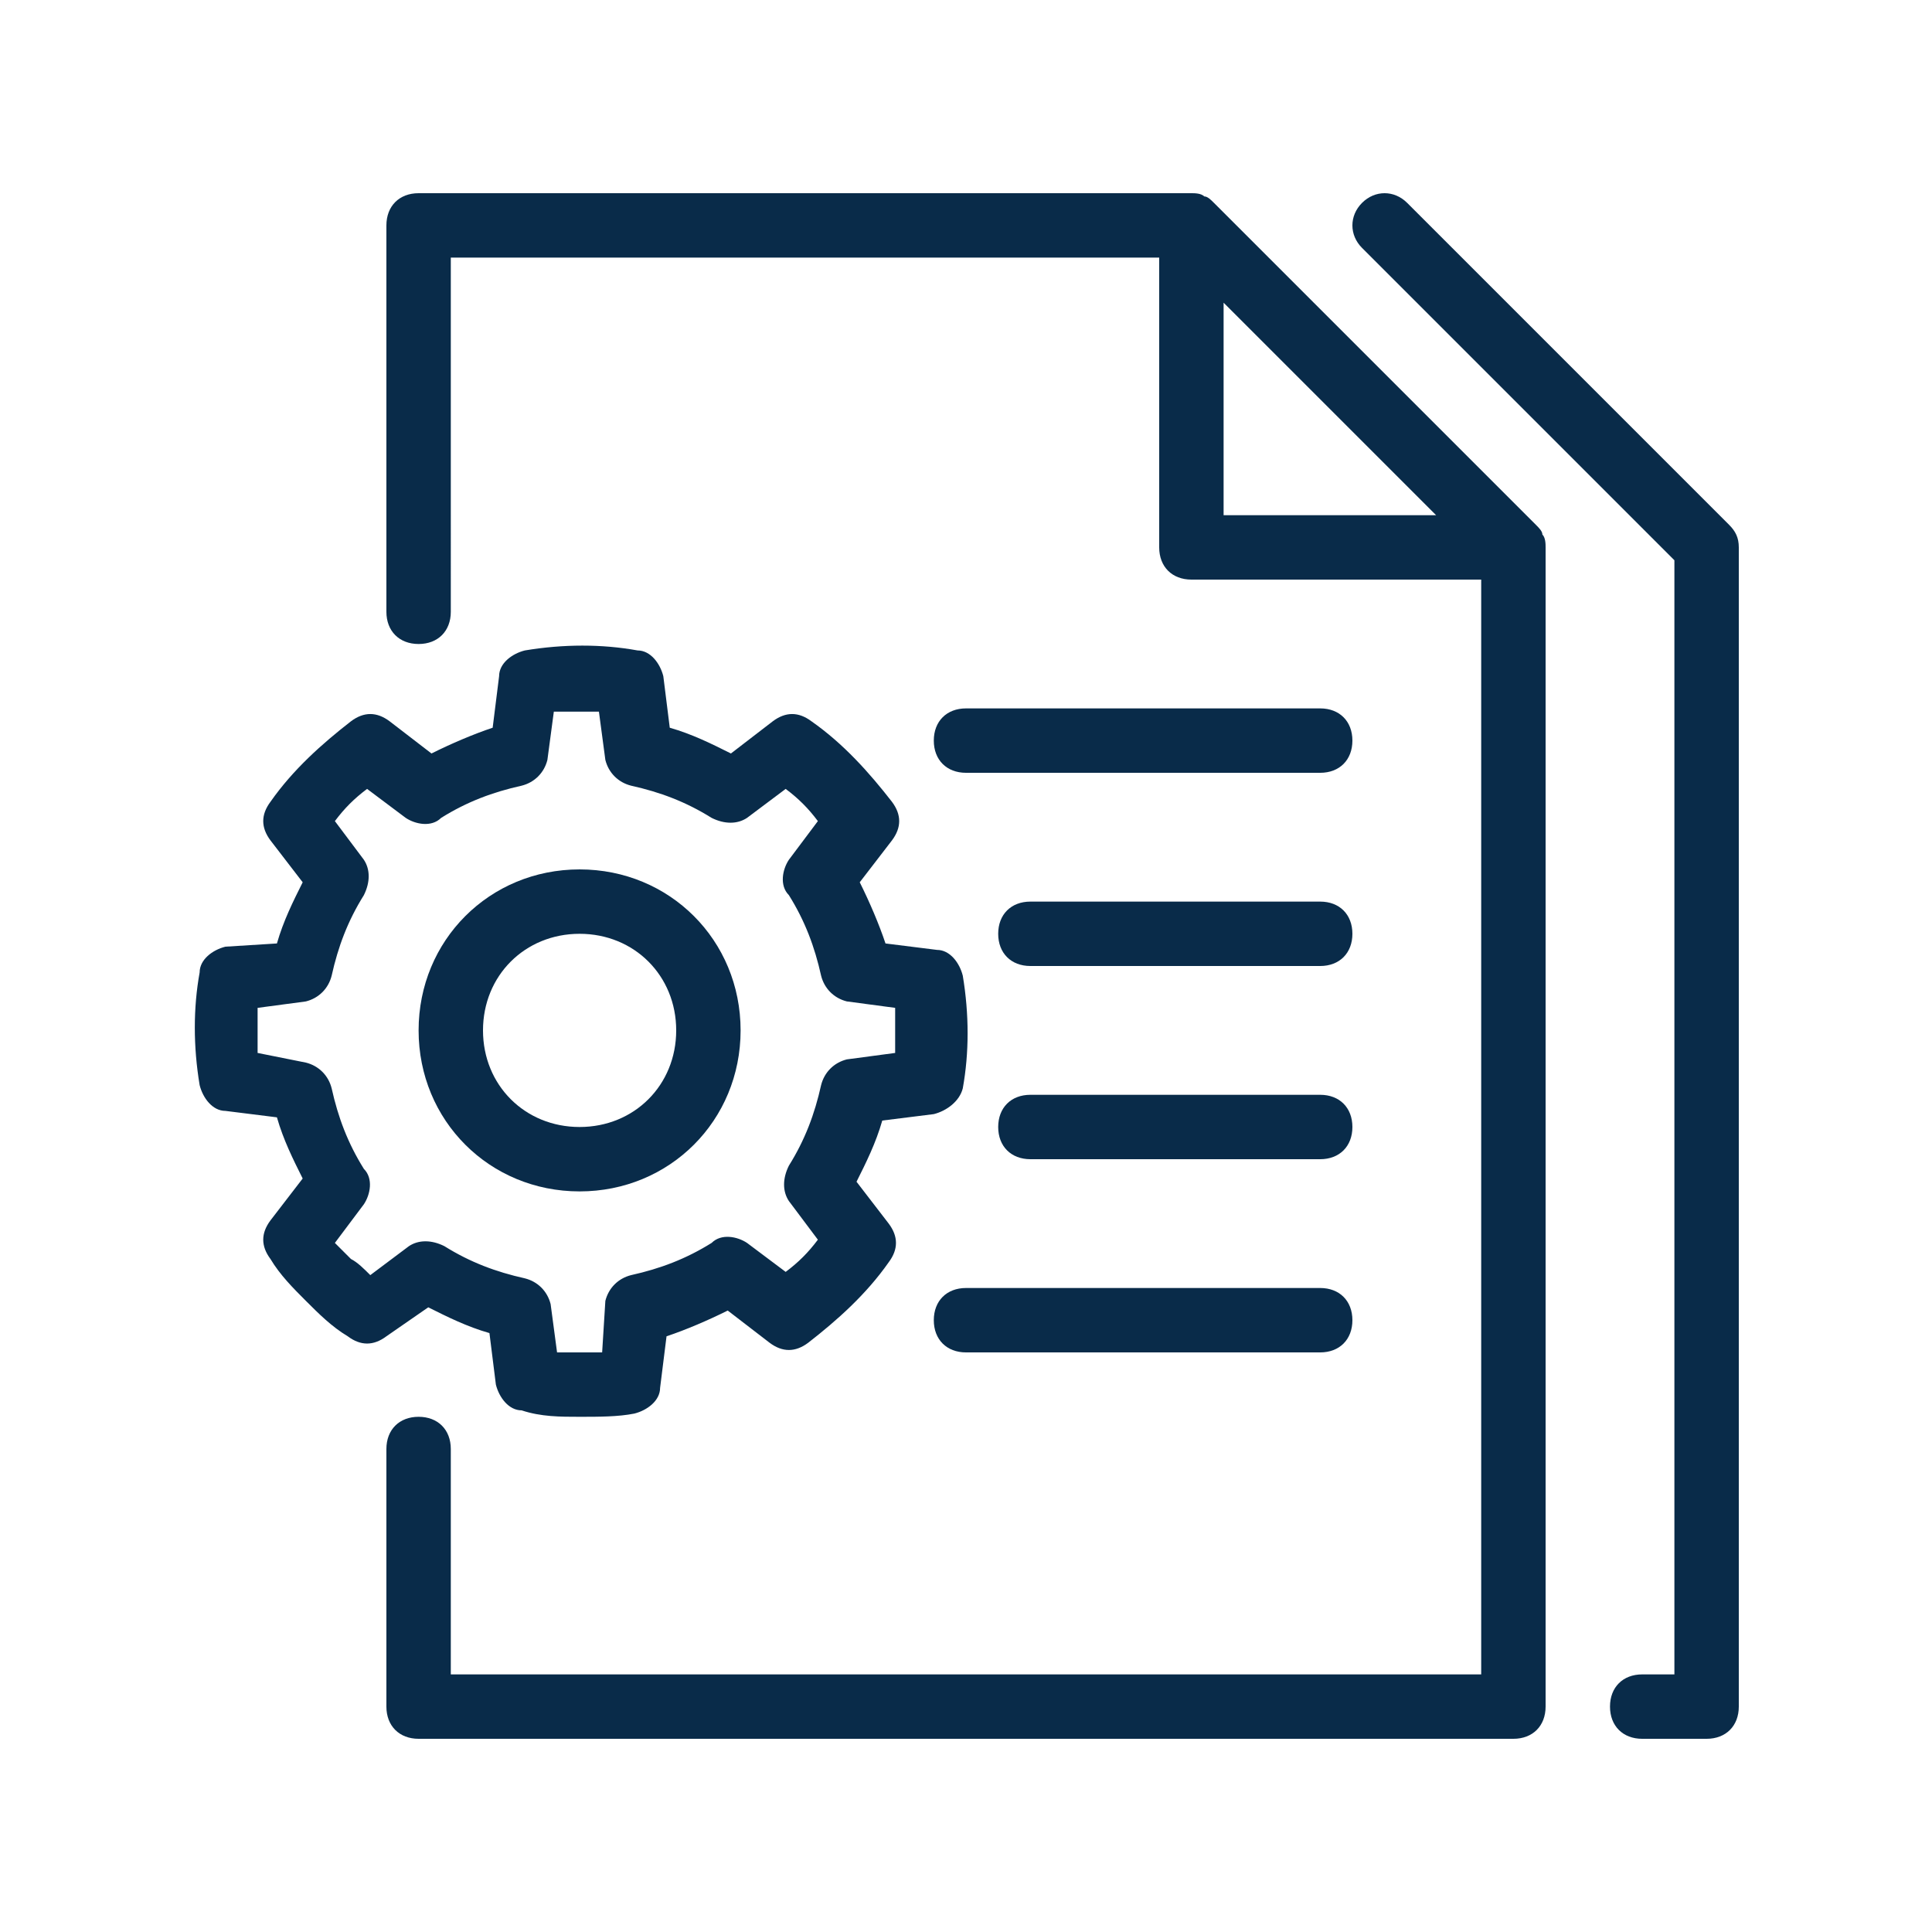 <?xml version="1.0" encoding="utf-8"?>
<!-- Generator: Adobe Illustrator 28.3.0, SVG Export Plug-In . SVG Version: 6.00 Build 0)  -->
<svg version="1.1" id="Layer_1" xmlns="http://www.w3.org/2000/svg" xmlns:xlink="http://www.w3.org/1999/xlink" x="0px" y="0px"
	 width="60px" height="60px" viewBox="0 0 60 60" style="enable-background:new 0 0 60 60;" xml:space="preserve">
<style type="text/css">
	.st0{fill:#092B49;}
</style>
<g>
	<path class="st0" d="M47.7,16.3l-10-10c-0.1-0.1-0.2-0.2-0.3-0.2C37.3,6,37.1,6,37,6H13c-0.6,0-1,0.4-1,1v12c0,0.6,0.4,1,1,1
		s1-0.4,1-1V8h22v9c0,0.6,0.4,1,1,1h9v34H14v-7c0-0.6-0.4-1-1-1s-1,0.4-1,1v8c0,0.6,0.4,1,1,1h34c0.6,0,1-0.4,1-1V17
		c0-0.1,0-0.3-0.1-0.4C47.9,16.5,47.8,16.4,47.7,16.3z M38,9.4l6.6,6.6H38V9.4z"/>
	<path class="st0" d="M53.7,16.3l-10-10c-0.4-0.4-1-0.4-1.4,0s-0.4,1,0,1.4l9.7,9.7V52h-1c-0.6,0-1,0.4-1,1s0.4,1,1,1h2
		c0.6,0,1-0.4,1-1V17C54,16.7,53.9,16.5,53.7,16.3z"/>
	<path class="st0" d="M18,37c2.8,0,5-2.2,5-5c0-2.8-2.2-5-5-5s-5,2.2-5,5C13,34.8,15.2,37,18,37z M18,29c1.7,0,3,1.3,3,3s-1.3,3-3,3
		s-3-1.3-3-3S16.3,29,18,29z"/>
	<path class="st0" d="M41,22H30c-0.6,0-1,0.4-1,1s0.4,1,1,1h11c0.6,0,1-0.4,1-1S41.6,22,41,22z"/>
	<path class="st0" d="M41,28h-9c-0.6,0-1,0.4-1,1s0.4,1,1,1h9c0.6,0,1-0.4,1-1S41.6,28,41,28z"/>
	<path class="st0" d="M41,34h-9c-0.6,0-1,0.4-1,1s0.4,1,1,1h9c0.6,0,1-0.4,1-1S41.6,34,41,34z"/>
	<path class="st0" d="M41,40H30c-0.6,0-1,0.4-1,1s0.4,1,1,1h11c0.6,0,1-0.4,1-1S41.6,40,41,40z"/>
	<path class="st0" d="M13.3,40.6c0.6,0.3,1.2,0.6,1.9,0.8l0.2,1.6c0.1,0.4,0.4,0.8,0.8,0.8C16.8,44,17.4,44,18,44s1.2,0,1.7-0.1
		c0.4-0.1,0.8-0.4,0.8-0.8l0.2-1.6c0.6-0.2,1.3-0.5,1.9-0.8l1.3,1c0.4,0.3,0.8,0.3,1.2,0c0.9-0.7,1.8-1.5,2.5-2.5
		c0.3-0.4,0.3-0.8,0-1.2l-1-1.3c0.3-0.6,0.6-1.2,0.8-1.9l1.6-0.2c0.4-0.1,0.8-0.4,0.9-0.8c0.2-1.1,0.2-2.3,0-3.5
		c-0.1-0.4-0.4-0.8-0.8-0.8l-1.6-0.2c-0.2-0.6-0.5-1.3-0.8-1.9l1-1.3c0.3-0.4,0.3-0.8,0-1.2c-0.7-0.9-1.5-1.8-2.5-2.5
		c-0.4-0.3-0.8-0.3-1.2,0l-1.3,1c-0.6-0.3-1.2-0.6-1.9-0.8L20.6,21c-0.1-0.4-0.4-0.8-0.8-0.8c-1.1-0.2-2.3-0.2-3.5,0
		c-0.4,0.1-0.8,0.4-0.8,0.8l-0.2,1.6c-0.6,0.2-1.3,0.5-1.9,0.8l-1.3-1c-0.4-0.3-0.8-0.3-1.2,0c-0.9,0.7-1.8,1.5-2.5,2.5
		c-0.3,0.4-0.3,0.8,0,1.2l1,1.3c-0.3,0.6-0.6,1.2-0.8,1.9L7,29.4c-0.4,0.1-0.8,0.4-0.8,0.8c-0.2,1.1-0.2,2.3,0,3.5
		c0.1,0.4,0.4,0.8,0.8,0.8l1.6,0.2c0.2,0.7,0.5,1.3,0.8,1.9l-1,1.3c-0.3,0.4-0.3,0.8,0,1.2c0.3,0.5,0.7,0.9,1.1,1.3
		c0.4,0.4,0.8,0.8,1.3,1.1c0.4,0.3,0.8,0.3,1.2,0L13.3,40.6z M10.9,39.1c-0.2-0.2-0.3-0.3-0.5-0.5l0.9-1.2c0.2-0.3,0.3-0.8,0-1.1
		c-0.5-0.8-0.8-1.6-1-2.5c-0.1-0.4-0.4-0.7-0.8-0.8L8,32.7c0-0.5,0-0.9,0-1.4l1.5-0.2c0.4-0.1,0.7-0.4,0.8-0.8
		c0.2-0.9,0.5-1.7,1-2.5c0.2-0.4,0.2-0.8,0-1.1l-0.9-1.2c0.3-0.4,0.6-0.7,1-1l1.2,0.9c0.3,0.2,0.8,0.3,1.1,0c0.8-0.5,1.6-0.8,2.5-1
		c0.4-0.1,0.7-0.4,0.8-0.8l0.2-1.5c0.5,0,0.9,0,1.4,0l0.2,1.5c0.1,0.4,0.4,0.7,0.8,0.8c0.9,0.2,1.7,0.5,2.5,1c0.4,0.2,0.8,0.2,1.1,0
		l1.2-0.9c0.4,0.3,0.7,0.6,1,1l-0.9,1.2c-0.2,0.3-0.3,0.8,0,1.1c0.5,0.8,0.8,1.6,1,2.5c0.1,0.4,0.4,0.7,0.8,0.8l1.5,0.2
		c0,0.5,0,0.9,0,1.4l-1.5,0.2c-0.4,0.1-0.7,0.4-0.8,0.8c-0.2,0.9-0.5,1.7-1,2.5c-0.2,0.4-0.2,0.8,0,1.1l0.9,1.2
		c-0.3,0.4-0.6,0.7-1,1l-1.2-0.9c-0.3-0.2-0.8-0.3-1.1,0c-0.8,0.5-1.6,0.8-2.5,1c-0.4,0.1-0.7,0.4-0.8,0.8L18.7,42
		c-0.5,0-0.9,0-1.4,0l-0.2-1.5c-0.1-0.4-0.4-0.7-0.8-0.8c-0.9-0.2-1.7-0.5-2.5-1c-0.4-0.2-0.8-0.2-1.1,0l-1.2,0.9
		C11.3,39.4,11.1,39.2,10.9,39.1z"/>
</g>
</svg>
